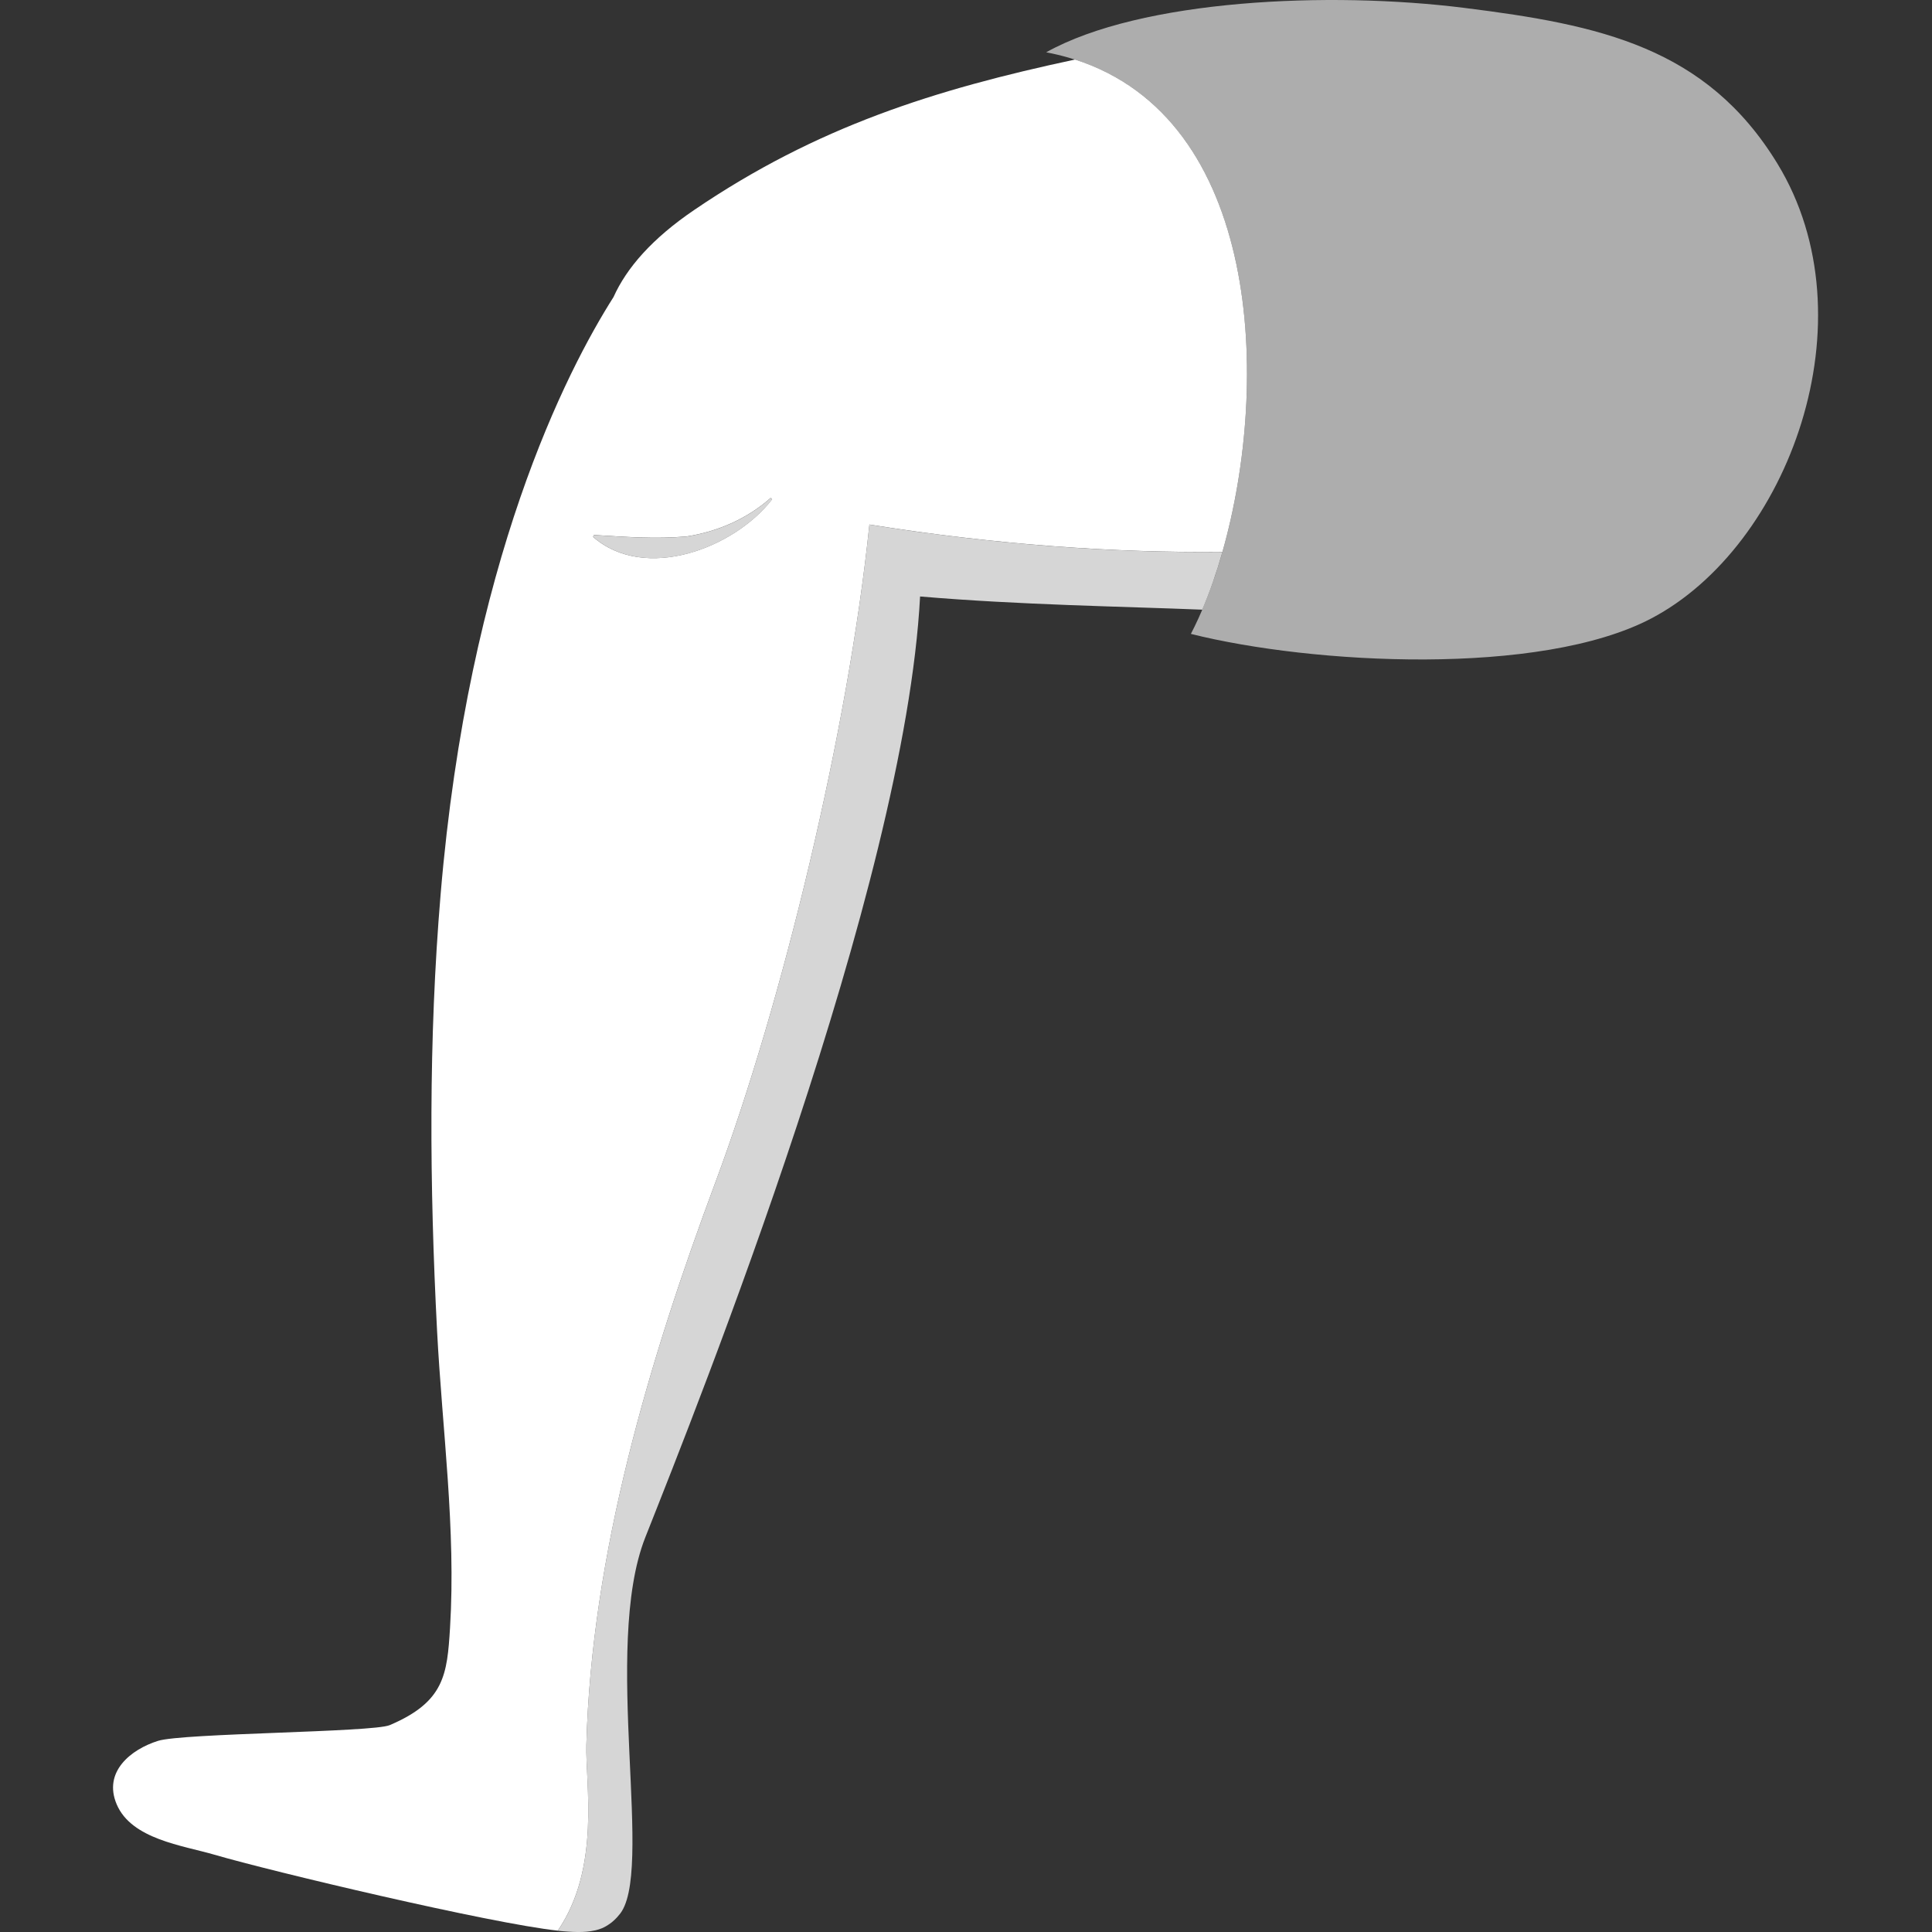 <svg viewBox="0 0 300 300" xmlns="http://www.w3.org/2000/svg"><rect x="0" y="0" width="300" height="300" fill="#333333" stroke="none"/><g fill="#fff"><path d="m 166.91 9.25 c -21.75 4.65 -40.08 10.42 -59.08 23.33 -6.59 4.47 -10.54 9.04 -12.56 13.54 -7.22 11.37 -22.5 40.92 -26.85 92.74 -1.9 22.57 -1.72 45.23 -.55 67.83 .8 15.29 2.95 30.78 2.01 46.09 -.45 7.22 -.84 11.48 -9.37 15.1 -2.65 1.12 -32.11 1.23 -35.97 2.44 -4.21 1.32 -8.57 4.8 -6.42 9.86 2.31 5.43 10.26 6.38 15.18 7.82 8.84 2.59 42.83 10.66 53.31 11.79 6.71 -9.79 4.28 -22.9 4.44 -28.85 .78 -29.59 9.78 -59.85 20.02 -87.3 10.48 -28.12 20.62 -70.19 23.93 -102.19 19.7 3.15 38.27 4.42 54.82 4.24 7.52 -26.46 5.87 -67.22 -22.91 -76.45 z m -74.81 74.11 l .12 -.29 c 5.04 .3 9.45 .65 14.37 .23 4.78 -.73 9.4 -2.72 13.07 -5.98 l .23 .22 c -5.86 7.59 -19.73 12.88 -27.8 5.83 z"/><path d="m 189.82 85.7 c -16.55 .18 -35.12 -1.09 -54.82 -4.24 -3.31 32 -13.45 74.07 -23.93 102.19 -10.24 27.45 -19.24 57.71 -20.02 87.3 -.16 5.96 2.27 19.07 -4.44 28.85 .24 .03 .48 .05 .69 .07 2.3 .2 4.03 .22 5.66 -.27 1.3 -.39 2.45 -1.35 3.1 -2.17 5.76 -6.14 -2.68 -41.46 4.15 -58.73 8.31 -20.98 40.3 -100.97 42.66 -146.08 15.48 1.32 31.54 1.55 43.82 2.05 1.16 -2.72 2.21 -5.74 3.13 -8.97 z" opacity=".8"/><path d="m 184.92 98.43 c 18.88 4.74 54.28 6.65 71.51 -2.41 21.28 -11.18 34.35 -46.41 19.56 -70.62 -11.04 -18.07 -27.56 -21.54 -48.57 -24.17 -21.02 -2.64 -50.22 -1.33 -64.97 6.89 38.78 7.39 35.1 66.01 22.47 90.31 z" opacity=".6"/><path d="m 119.9 77.54 c -5.86 7.59 -19.73 12.88 -27.8 5.83 l .12 -.29 c 5.04 .3 9.45 .65 14.37 .23 4.78 -.73 9.4 -2.72 13.07 -5.98 l .23 .22 z" opacity=".8"/></g></svg>